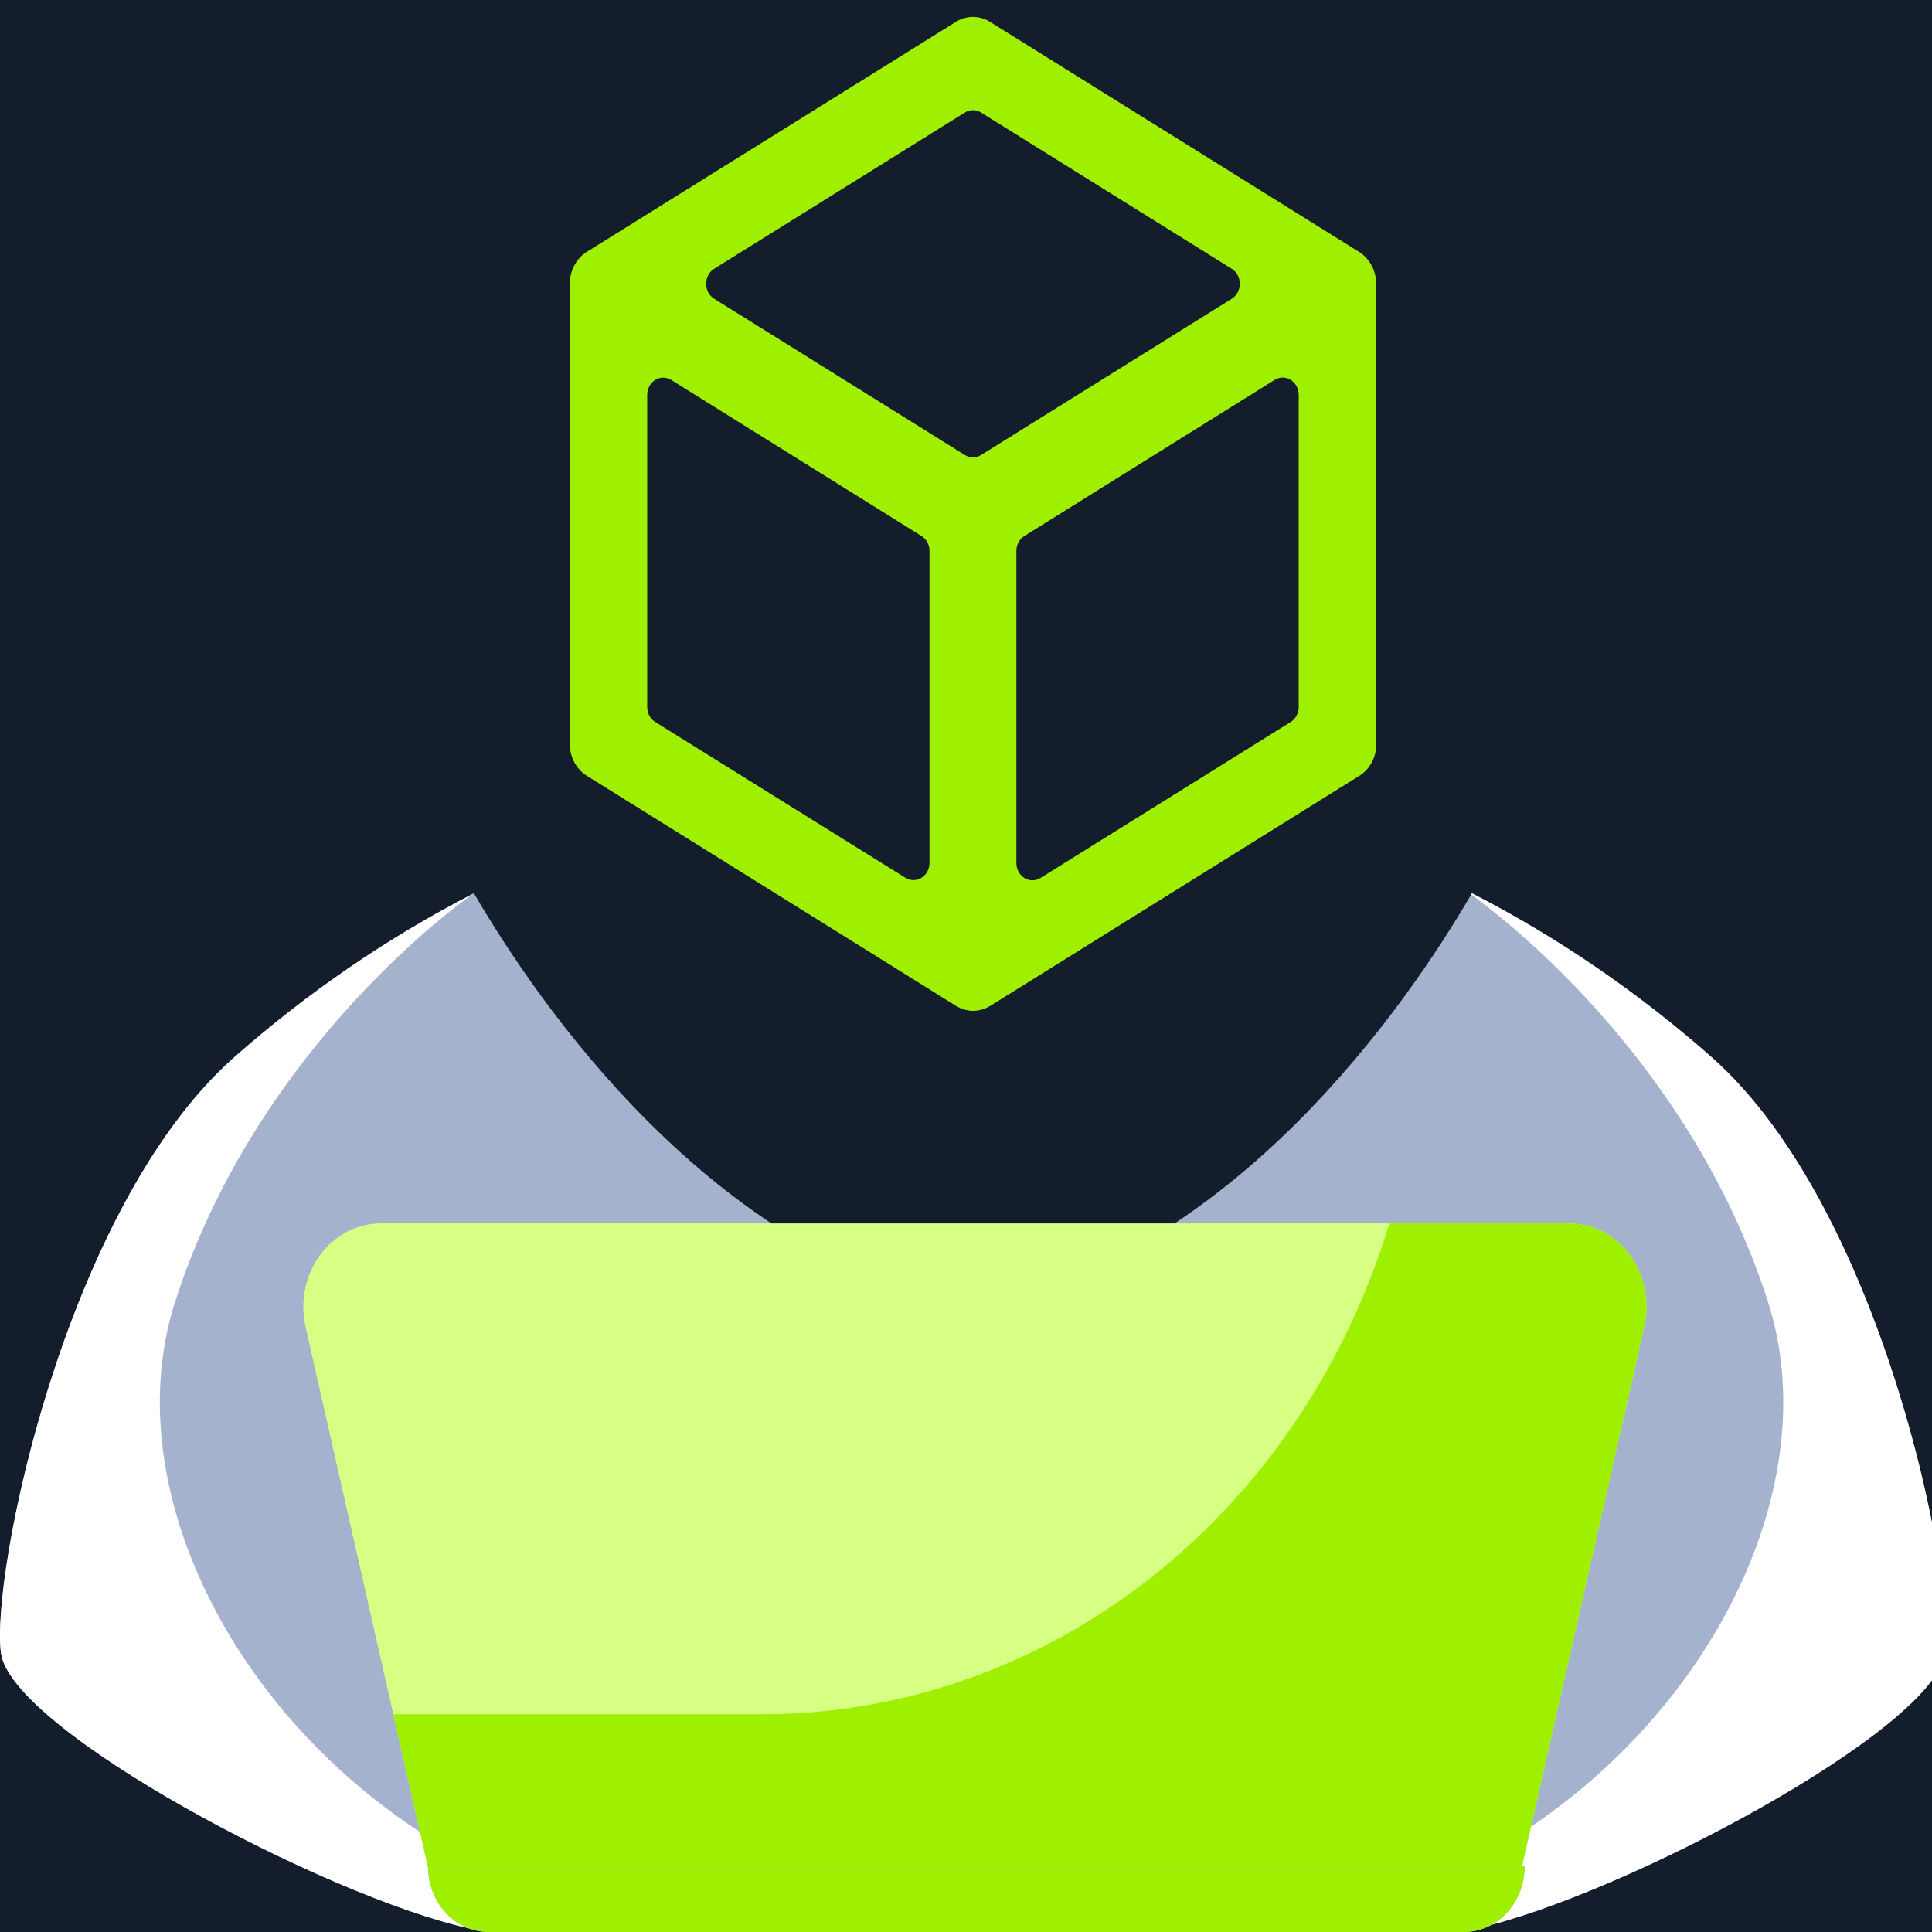 <svg width="985" height="985" viewBox="0 0 985 985" fill="none" xmlns="http://www.w3.org/2000/svg">
<g clipPath="url(#clip0_151_2)">
<rect width="985" height="985" fill="#141D2B"/>
<path d="M991.579 842.829C986.235 881.998 826.623 966.664 753.183 983.083H238.901C165.461 966.664 5.9 881.998 0.506 842.829C-4.888 803.661 32.736 616.553 118.74 539.626C156.377 506.313 197.62 478.053 241.565 455.467C241.592 455.457 241.622 455.457 241.649 455.467C273.678 510.494 362.379 640.929 496.042 667.24C629.186 641.146 717.669 511.597 750.017 456.136C750.168 455.909 750.308 455.674 750.436 455.431C794.418 478.01 835.69 506.283 873.344 539.626C959.348 616.553 996.922 803.643 991.579 842.829Z" fill="#A4B2CE"/>
<path d="M349.581 983.083H238.901C165.461 966.664 5.9 881.998 0.506 842.829C-4.888 803.661 32.736 616.553 118.74 539.626C156.377 506.313 197.62 478.053 241.565 455.467C238.215 457.781 131.489 532.05 89.224 663.895C48.868 789.99 170.822 963.029 349.581 983.083Z" fill="white"/>
<path d="M991.579 842.829C986.235 881.998 826.624 966.664 753.183 983.083H641.097C819.822 963.029 941.776 789.99 901.437 663.895C860.965 537.475 761.157 464.02 750.034 456.136C750.185 455.909 750.325 455.674 750.453 455.431C794.435 478.01 835.707 506.283 873.361 539.626C959.348 616.553 996.923 803.643 991.579 842.829Z" fill="white"/>
<path d="M838.333 676.264L775.949 951.618H218.113L200.54 873.987L155.812 676.264C154.411 670.024 154.339 663.521 155.603 657.246C156.867 650.972 159.433 645.088 163.109 640.04C166.784 634.991 171.473 630.908 176.822 628.099C182.172 625.29 188.041 623.828 193.99 623.823H800.172C806.12 623.827 811.99 625.289 817.339 628.098C822.687 630.907 827.375 634.991 831.05 640.04C834.724 645.089 837.289 650.973 838.55 657.248C839.812 663.523 839.738 670.025 838.333 676.264Z" fill="#D6FF83"/>
<path d="M159.732 680.477L204.56 878.2L221.212 951.618H218.23L200.657 873.987L155.812 676.264C154.411 670.023 154.339 663.521 155.603 657.246C156.867 650.972 159.433 645.088 163.109 640.04C166.784 634.991 171.473 630.908 176.822 628.099C182.172 625.29 188.041 623.828 193.99 623.822H800.172C805.783 623.794 811.332 625.082 816.437 627.595C821.542 630.108 826.08 633.788 829.739 638.379C822.633 631.681 813.509 628.01 804.075 628.054H197.86C191.915 628.061 186.049 629.525 180.705 632.334C175.36 635.143 170.676 639.226 167.005 644.273C163.334 649.32 160.772 655.201 159.513 661.473C158.253 667.744 158.328 674.242 159.732 680.477V680.477Z" fill="#D6FF83"/>
<path d="M746.365 985H249.12C240.923 985 233.062 981.485 227.265 975.228C221.469 968.971 218.213 960.485 218.213 951.636H777.272C777.272 960.485 774.016 968.971 768.22 975.228C762.423 981.485 754.562 985 746.365 985V985Z" fill="#A2B0CC"/>
<path d="M746.365 985H249.12C240.923 985 233.062 981.485 227.265 975.228C221.469 968.971 218.213 960.485 218.213 951.636H777.272C777.272 960.485 774.016 968.971 768.22 975.228C762.423 981.485 754.562 985 746.365 985V985Z" fill="#9FEF00"/>
<path d="M838.333 676.264L775.949 951.619H218.112L200.54 873.987H388.68C459.598 873.989 528.702 849.788 586.114 804.845C643.525 759.902 686.305 696.517 708.338 623.75H800.172C806.127 623.752 812.004 625.215 817.359 628.028C822.714 630.842 827.406 634.932 831.082 639.99C834.758 645.048 837.32 650.942 838.576 657.226C839.833 663.51 839.749 670.02 838.333 676.264V676.264Z" fill="#9FEF00"/>
<path d="M701.621 144.941C701.621 144.941 701.621 144.76 701.621 144.669C701.621 142.154 701.151 139.664 700.238 137.349C699.326 135.034 697.99 132.942 696.311 131.197L695.791 130.691C695.423 130.347 695.071 130.004 694.669 129.678C694.267 129.353 693.882 129.1 693.48 128.828C693.302 128.685 693.117 128.553 692.927 128.43L504.971 11.287C504.522 10.987 504.058 10.716 503.581 10.473C500.839 9.055 497.802 8.431 494.769 8.665C493.197 8.793 491.648 9.145 490.162 9.714C489.034 10.152 487.95 10.716 486.929 11.395L299.141 128.43C299.08 128.456 299.023 128.492 298.974 128.539C298.672 128.72 298.387 128.919 298.103 129.118C297.818 129.317 297.835 129.353 297.701 129.461C297.566 129.57 297.03 130.004 296.695 130.293L296.076 130.89C295.641 131.325 295.228 131.784 294.836 132.264V132.264C292.046 135.667 290.503 140.053 290.497 144.597C290.497 144.705 290.497 144.796 290.497 144.904C290.488 145.091 290.488 145.278 290.497 145.465V379.282C290.497 382.678 291.351 386.011 292.968 388.925C294.585 391.839 296.903 394.225 299.677 395.828L487.415 512.845L487.884 513.08C488.269 513.315 488.672 513.514 489.074 513.713L489.861 514.075C490.277 514.252 490.702 514.403 491.134 514.527L491.905 514.78C492.374 514.907 492.843 514.997 493.329 515.087L493.999 515.214C495.4 515.406 496.819 515.406 498.22 515.214L498.907 515.087C499.376 514.997 499.845 514.907 500.314 514.78L501.068 514.563C501.5 514.44 501.925 514.289 502.341 514.111L503.128 513.749C503.53 513.55 503.932 513.351 504.318 513.116L504.787 512.881L692.525 395.864C695.298 394.261 697.617 391.875 699.234 388.961C700.851 386.047 701.705 382.715 701.705 379.318V145.393C701.686 145.24 701.658 145.089 701.621 144.941ZM364.105 137.038L491.955 57.345C493.198 56.572 494.608 56.166 496.042 56.166C497.477 56.166 498.886 56.572 500.13 57.345L627.997 137.038C629.238 137.813 630.27 138.927 630.986 140.268C631.703 141.609 632.081 143.13 632.081 144.678C632.081 146.227 631.703 147.748 630.986 149.089C630.27 150.43 629.238 151.544 627.997 152.318L500.13 232.012C498.886 232.784 497.477 233.191 496.042 233.191C494.608 233.191 493.198 232.784 491.955 232.012L364.105 152.318C362.859 151.547 361.823 150.435 361.103 149.093C360.383 147.752 360.004 146.229 360.004 144.678C360.004 143.128 360.383 141.605 361.103 140.263C361.823 138.922 362.859 137.809 364.105 137.038V137.038ZM473.896 439.915C473.893 441.461 473.513 442.978 472.796 444.315C472.079 445.653 471.049 446.763 469.809 447.536C468.569 448.309 467.163 448.716 465.731 448.718C464.299 448.72 462.892 448.316 461.651 447.546L334.052 368.088C332.81 367.316 331.778 366.204 331.06 364.865C330.343 363.525 329.965 362.005 329.965 360.457V201.342C329.963 199.795 330.339 198.274 331.055 196.933C331.772 195.593 332.802 194.479 334.044 193.706C335.286 192.932 336.694 192.525 338.128 192.526C339.561 192.527 340.969 192.936 342.21 193.711L469.809 273.278C471.051 274.05 472.083 275.162 472.801 276.501C473.518 277.841 473.896 279.361 473.896 280.909V439.915ZM662.12 360.349C662.138 361.915 661.768 363.457 661.05 364.818C660.331 366.178 659.29 367.307 658.033 368.088L530.434 447.655C529.192 448.424 527.785 448.828 526.354 448.827C524.922 448.825 523.516 448.417 522.276 447.645C521.036 446.872 520.006 445.761 519.289 444.424C518.571 443.086 518.192 441.569 518.188 440.024V280.891C518.188 279.343 518.566 277.823 519.284 276.483C520.001 275.144 521.033 274.032 522.276 273.26L649.875 193.693C651.115 192.918 652.523 192.509 653.957 192.508C655.391 192.507 656.799 192.914 658.041 193.688C659.282 194.461 660.313 195.575 661.029 196.915C661.745 198.256 662.122 199.777 662.12 201.324V360.349Z" fill="#9FEF00"/>
</g>
<defs>
<clipPath id="clip0_151_2">
<rect width="985" height="985" fill="white"/>
</clipPath>
</defs>
</svg>
